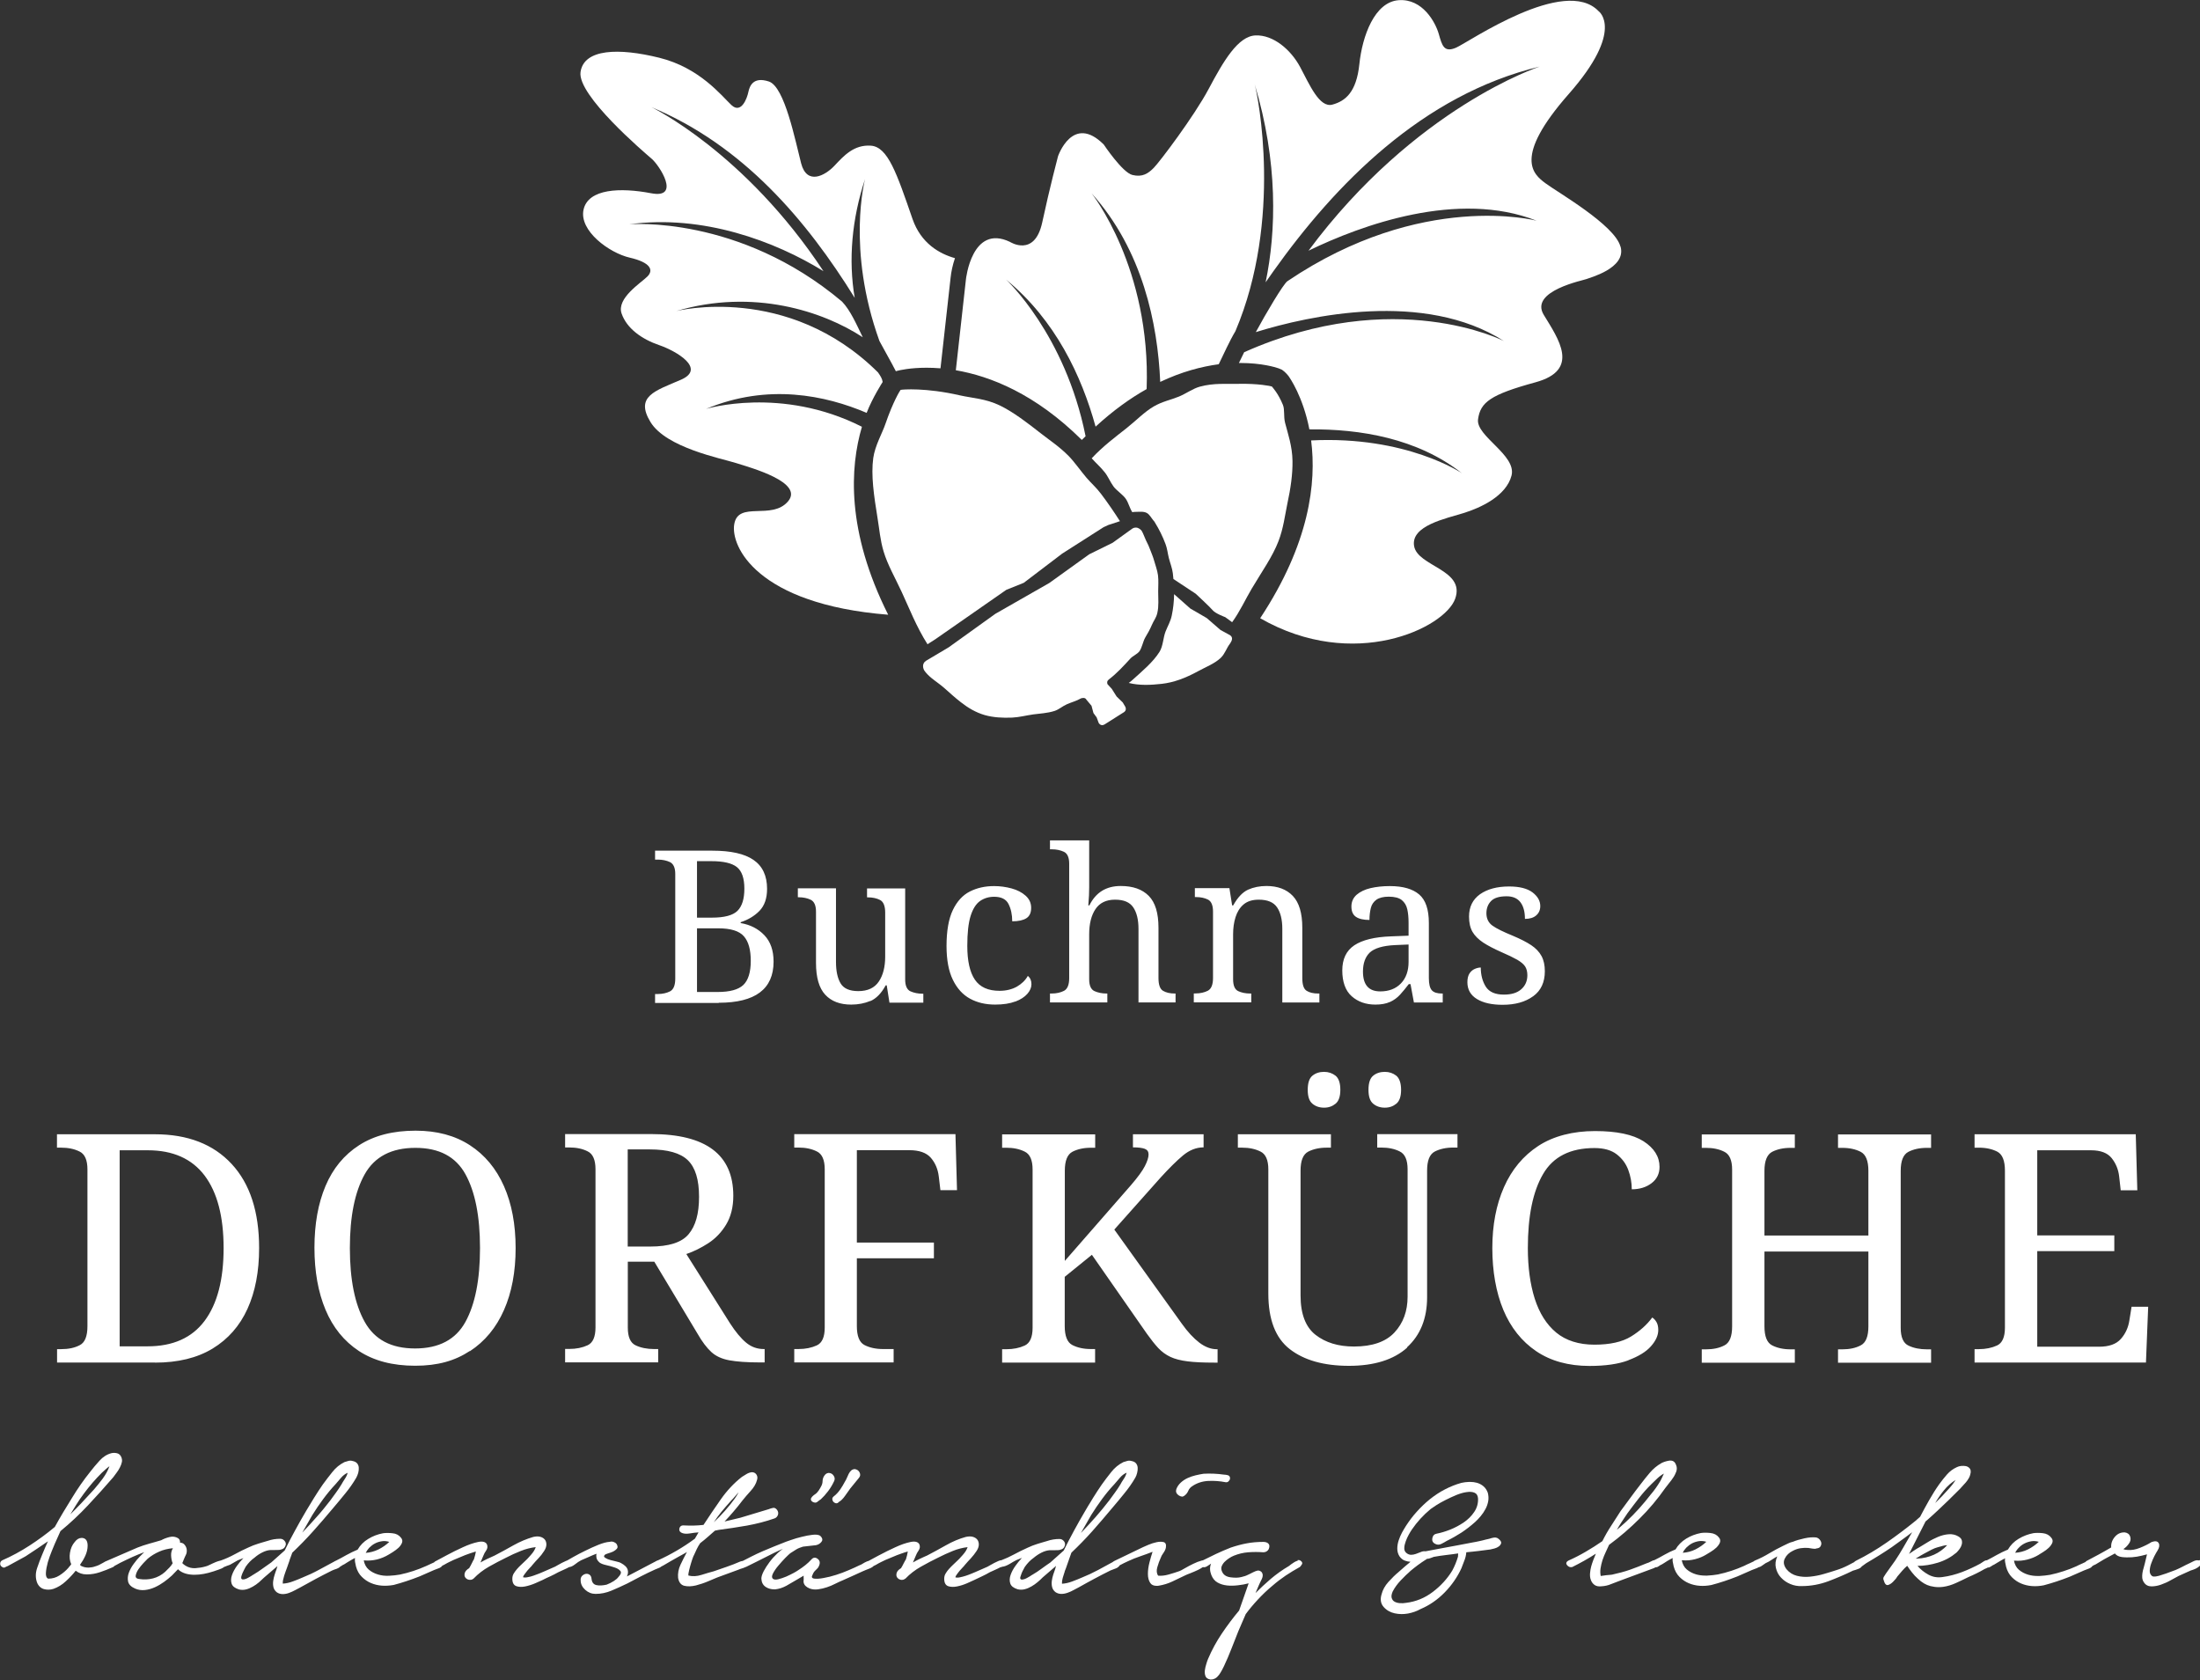 <?xml version="1.0" encoding="UTF-8"?><svg id="Ebene_1" xmlns="http://www.w3.org/2000/svg" viewBox="0 0 226.69 173.11"><rect x="0" y="0" width="226.69" height="173.11" fill="#333333" stroke="none"/><defs><style>.cls-1{fill:#fff;stroke-width:0px;}</style></defs><path class="cls-1" d="m83.97,154.83c.1,0,.19-.03.27-.1.12-.1.23-.18.33-.24.27-.25.53-.54.77-.86.24-.32.43-.64.59-.98.08-.15.1-.3.05-.44-.05-.14-.14-.26-.25-.34-.12-.08-.25-.11-.39-.1-.15.02-.28.11-.38.25-.12.16-.19.35-.2.56,0,.2-.05.38-.13.53-.08.15-.17.32-.28.48-.11.16-.23.29-.39.39-.07.04-.13.1-.19.15-.07.06-.13.13-.17.2-.05.08-.06.15-.03.23.02.08.09.15.23.22.06.02.12.04.18.04"/><path class="cls-1" d="m85.76,154.47c.01.11.05.2.11.27.06.07.15.12.26.15.02,0,.04,0,.06,0,.09,0,.17-.04.24-.13.22-.12.43-.33.64-.63.18-.26.36-.51.54-.76l.89-1.09c.15-.17.17-.35.08-.55-.09-.2-.26-.32-.49-.36-.15,0-.27.05-.38.14-.1.09-.19.21-.26.35-.07.14-.13.28-.19.42-.06.14-.12.26-.18.35-.16.3-.33.59-.51.85-.19.27-.41.51-.66.7-.11.09-.16.19-.15.3"/><path class="cls-1" d="m115.17,161.49s.02-.01.03-.02h0s.03-.02.04-.02c-.02.02-.05.03-.07.04m-69.81,0s.03-.02.04-.03c0,0,.01,0,.02,0-.02.01-.04.02-.06.03m-10.55.08s.02-.02.03-.02c0,0,0,0,.01,0-.01,0-.03.01-.04.02m-27.81-4.53c.42-.37.83-.76,1.23-1.15-.4.39-.8.77-1.23,1.15m10.82,2.48c-.13.21-.2.45-.19.73.01.29.06.57.16.82-.1.17-.21.32-.34.45-.14.14-.29.29-.44.44-.37.33-.78.55-1.24.67-.46.12-.94.14-1.45.06-.15-.02-.25-.07-.3-.14-.04-.05-.05-.11-.04-.19.03-.2.12-.42.27-.65.16-.23.34-.46.54-.67.19-.2.34-.35.43-.44.35-.29.75-.54,1.19-.73h0c.42-.19.89-.3,1.41-.35m13.31-1.58l1.05-1.83c.35-.57.73-1.12,1.12-1.65.39-.53.82-1.05,1.27-1.53.14-.16.32-.37.56-.65.21-.25.45-.43.69-.53-.04.19-.14.41-.29.63-.18.27-.28.45-.34.56-.18.3-.37.58-.56.84-.22.29-.41.56-.59.81-.47.61-.94,1.19-1.42,1.72-.5.57-1.01,1.12-1.49,1.62m6.56,2.06c.08-.17.2-.34.35-.51.18-.18.38-.34.6-.45.22-.12.46-.19.73-.23.24-.04.49-.01.74.07-.32.31-.7.57-1.12.78-.42.2-.86.32-1.3.35m35.86-3.15c.24-.37.5-.73.77-1.06.31-.37.64-.76,1.03-1.19.12-.11.26-.27.43-.47.1-.12.21-.25.33-.37-.04.07-.08.14-.12.21-.09.15-.18.3-.28.44-.63.87-1.36,1.69-2.16,2.44m37.84,1.08l1.05-1.83c.35-.56.73-1.12,1.12-1.65.38-.52.81-1.04,1.27-1.53.14-.16.33-.37.56-.65.21-.25.45-.43.7-.53-.05.19-.14.41-.29.63-.17.25-.28.44-.34.56-.18.3-.37.58-.56.84-.22.29-.41.56-.59.81-.45.59-.93,1.17-1.41,1.72-.52.59-1.01,1.12-1.49,1.62m-100.78-5.63c-.3.4-.61.79-.93,1.16-.44.47-.88.95-1.31,1.42-.38.4-.76.79-1.14,1.16l.04-.07c.19-.31.38-.61.56-.91.24-.39.51-.78.81-1.18.28-.38.58-.75.87-1.09.31-.36.63-.7.96-1.03.11-.1.25-.22.41-.37.13-.12.26-.22.38-.31-.15.43-.38.84-.65,1.21m123.11,8.52c-.12.03-.24.08-.36.15-.12.07-.23.15-.33.22-.1.08-.18.14-.23.18-.67.39-1.31.85-1.9,1.35-.54.46-1.06.95-1.55,1.44l.34-.8c.08-.19.19-.4.31-.65.13-.27.13-.51-.03-.72-.15-.13-.28-.17-.43-.14-.13.03-.28.09-.44.17-.11.06-.23.12-.36.18l-.17.08c-.19.1-.41.17-.67.23-.3.08-.68.09-1.12.03-.44-.06-.72-.24-.87-.57-.09-.19-.11-.37-.06-.53.06-.17.16-.33.3-.48.15-.15.31-.28.48-.39.17-.11.34-.2.49-.26.47-.19.96-.31,1.48-.35.52-.04,1.04-.04,1.55,0,.25,0,.44-.11.56-.32.11-.27.09-.46-.04-.58-.12-.12-.3-.17-.53-.17-.59,0-1.17.05-1.7.15-.54.1-1.09.25-1.65.44-.51.2-1.02.42-1.51.65-.44.21-.9.43-1.35.66-.05,0-.1.02-.15.03-.26.07-.55.18-.85.33-.3.14-.59.3-.87.46-.29.17-.46.26-.55.29-.32.11-.68.23-1.11.35-.39.11-.76.15-1.08.12-.16-.22-.19-.52-.09-.87.11-.37.22-.69.34-.94.06-.17.15-.35.28-.52.13-.18.22-.36.26-.54.06-.34-.02-.53-.23-.59-.2-.05-.45-.05-.72.01-.28.06-.57.15-.85.27-.28.12-.47.2-.55.24l-2.95,1.42c-.08.04-.13.08-.18.12-.48.26-.97.53-1.49.81-.56.3-1.12.56-1.67.78-.31.14-.65.27-1.02.41-.34.13-.69.21-1.04.23-.01-.09,0-.2.02-.34.03-.17.07-.33.12-.47.05-.15.09-.3.14-.44v-.03c.06-.13.1-.23.13-.33.1-.28.19-.54.28-.8l.09-.26c.06-.17.12-.35.19-.53.75-.71,1.47-1.45,2.14-2.2.69-.78,1.37-1.57,2.02-2.35.48-.56.9-1.07,1.28-1.54.42-.51.81-1.06,1.14-1.63.08-.14.15-.31.19-.49.05-.19.07-.37.06-.54-.01-.17-.07-.33-.17-.45-.1-.13-.27-.21-.49-.25-.14-.04-.29-.04-.42,0-.15.05-.27.08-.4.12-.48.24-.9.58-1.25,1.03-.35.44-.68.87-.97,1.28-.31.45-.61.91-.89,1.36l-.29.48c-.18.29-.36.58-.53.88-.42.71-.79,1.37-1.15,2.03-.38.7-.74,1.39-1.06,2.05l-1.38,1.23c-.3.2-.6.42-.92.65-.29.22-.6.42-.94.62-.05.02-.12.07-.22.14-.11.07-.23.14-.35.2-.13.07-.25.12-.38.14-.12.03-.2.01-.25-.03-.05-.05-.06-.13-.03-.23.03-.11.07-.23.13-.38.06-.14.12-.27.19-.39.07-.13.11-.21.13-.25.27-.39.58-.71.91-.94.26-.22.53-.4.81-.54.28-.14.56-.23.83-.25h.4c.17,0,.31,0,.45-.01.15,0,.29-.04.41-.09.13-.05.22-.14.28-.27.1-.19.09-.37-.03-.54-.13-.17-.29-.25-.47-.25-.45,0-.88.07-1.28.21-.22.06-.43.12-.65.19l-.36.11c-.33.1-.66.23-.98.38-.49.22-.98.46-1.44.71-.41.22-.84.42-1.29.59h-.01c-.08,0-.19.03-.32.09-.12.05-.24.11-.4.19-.14.07-.27.14-.4.22-.13.08-.23.14-.3.17l-1.21.53c-.1.04-.24.1-.43.18-.2.08-.4.16-.59.22-.19.06-.39.12-.61.16-.18.04-.34.04-.47,0,.02-.09.07-.19.15-.29.08-.12.18-.24.29-.38.12-.14.22-.25.31-.34.1-.1.17-.18.21-.24.23-.27.44-.5.64-.71.21-.23.41-.48.58-.74.16-.24.24-.47.24-.68s-.06-.39-.17-.52c-.11-.13-.27-.23-.48-.28-.2-.05-.43-.04-.7.02-.69.19-1.37.48-2.04.86-.71.4-1.35.75-1.95,1.06l-.32.14c-.15.07-.3.14-.45.21-.23.11-.45.23-.68.36l.31-.73c.06-.15.15-.33.28-.51.13-.2.16-.4.08-.61-.12-.27-.44-.36-.92-.26-.48.1-1,.28-1.56.54-.56.25-1.11.53-1.64.81l-.08.04c-.49.26-.84.45-1.04.56-.01,0-.02,0-.03.01-.04.01-.09.03-.13.04-.15.06-.29.14-.44.23-.13.09-.24.14-.32.16-.3.15-.67.32-1.12.51-.43.19-.87.35-1.31.49-.44.14-.87.25-1.28.32-.41.08-.75.1-1.02.06-.09-.02-.15-.06-.18-.12-.03-.06-.01-.15.06-.28.06-.16.13-.27.21-.36l.09-.09c.06-.06.12-.13.19-.19.1-.1.17-.23.21-.37.09-.27.02-.49-.2-.64-.22-.16-.44-.13-.62.08-.35.39-.81.76-1.38,1.12-.08.06-.23.15-.47.28-.23.12-.48.25-.76.37-.28.12-.54.2-.81.27-.26.06-.44.04-.55-.05-.12-.11-.12-.28,0-.53.13-.26.32-.54.56-.82.24-.29.48-.55.72-.8.25-.25.42-.41.51-.48.23-.15.45-.29.63-.4.18-.11.42-.2.68-.28l1.33-.15c.22-.04.42-.15.57-.34.11-.13.18-.35-.14-.64-.17-.1-.43-.13-.78-.09-.35.04-.72.11-1.11.21-.38.09-.76.2-1.12.33-.38.13-.61.21-.74.27-.3.12-.63.25-.96.38-.46.19-.84.35-1.2.5-.4.17-.79.36-1.17.55-.35.18-.65.33-.88.45-.11.02-.2.04-.28.07-.44.19-.89.37-1.36.53l-.26.09c-.37.13-.73.25-1.1.38-.37.1-.79.22-1.26.37-.47.15-.92.17-1.33.07h-.01s-.03-.06.01-.27c.04-.21.09-.43.16-.68.07-.24.14-.49.22-.72.1-.3.15-.4.18-.44.09-.21.19-.41.29-.63.1-.21.22-.41.35-.6.32-.25.57-.45.79-.65.26-.22.5-.43.73-.64l.4-.08c.94-.12,1.92-.27,2.9-.44.98-.18,1.93-.42,2.84-.74.17-.06.28-.18.35-.36.06-.18.03-.35-.09-.52-.13-.17-.28-.24-.43-.2-.16.03-.3.08-.43.13l-2.92.88-1.63.39c.33-.35.63-.68.91-1.01.33-.38.64-.77.93-1.15.23-.29.52-.63.85-.99.34-.37.56-.75.66-1.15.06-.19.04-.37-.06-.53-.11-.17-.27-.25-.48-.25-.18.02-.36.08-.53.18-.17.1-.33.2-.49.3-.81.63-1.54,1.41-2.18,2.32-.64.91-1.23,1.79-1.78,2.63-.34.04-.68.06-1.04.07-.35,0-.71,0-1.06-.02-.19,0-.32.1-.38.29-.05.19,0,.34.18.45.22.12.51.15.88.09.33-.06.63-.09.91-.11l-.38.65c-.61.45-1.23.86-1.87,1.23-.63.37-1.27.7-1.93,1-.05,0-.1.03-.15.06l-2.36,1.24-.69.36c.11-.23.14-.46.08-.68-.07-.26-.3-.49-.71-.71-.06-.04-.2-.09-.42-.14-.19-.04-.41-.1-.65-.16-.22-.06-.39-.13-.54-.23-.07-.05-.11-.09-.12-.14,0-.04.01-.08.05-.13.05-.07.17-.13.35-.18.19-.05.36-.12.53-.19.16-.08.29-.18.39-.29.11-.12.1-.29-.03-.5-.06-.08-.16-.15-.29-.2-.14-.05-.27-.06-.39-.02-.34.02-.74.13-1.19.31-.44.18-.89.38-1.35.61-.45.22-.86.43-1.21.63-.28.16-.5.29-.65.37-.04.01-.09.03-.15.06-.11.05-.24.11-.4.19-.14.07-.28.15-.4.22-.14.08-.23.14-.3.17l-1.21.53c-.1.04-.24.1-.43.18-.19.08-.39.15-.59.22-.19.07-.39.12-.61.16-.18.04-.34.04-.47,0,.02-.09.07-.19.15-.29.09-.13.19-.26.29-.38.12-.14.22-.25.31-.34.1-.09.17-.18.21-.24.23-.27.43-.5.63-.7.21-.22.41-.47.58-.74.16-.24.24-.47.24-.68s-.06-.39-.17-.52c-.11-.13-.27-.23-.48-.28-.2-.05-.43-.04-.7.02-.69.2-1.38.49-2.04.86-.71.4-1.35.75-1.95,1.06-.19.09-.39.18-.59.27l-.18.08c-.23.11-.45.23-.68.36l.31-.73c.06-.15.14-.32.28-.51.13-.19.16-.4.08-.61-.12-.27-.44-.36-.92-.26-.48.1-1,.28-1.56.54-.56.25-1.11.53-1.64.81-.53.29-.9.49-1.12.6-.1.04-.17.09-.21.15-.07.03-.14.07-.22.1-.2.09-.41.18-.61.28-.44.2-.89.37-1.32.51-.45.15-.91.27-1.38.37-.33.06-.7.1-1.1.12-.4.02-.79-.02-1.15-.13-.37-.11-.69-.28-.96-.51-.26-.22-.43-.54-.51-.94h.07c.44.04.87,0,1.3-.1.42-.11.82-.27,1.18-.49.03-.02.07-.04.12-.07.09-.06.2-.12.34-.21.2-.13.39-.27.57-.43.17-.16.29-.34.36-.51.07-.19.04-.37-.11-.54-.2-.26-.5-.42-.87-.45-.37-.04-.69-.04-.97,0-.54.1-1.05.29-1.52.58-.47.28-.84.66-1.1,1.11-.39.16-.78.35-1.16.56-.37.21-.74.41-1.1.59-.03,0-.05.02-.07.03-.02,0-.03.02-.05.03-.51.28-1.05.57-1.61.87-.55.3-1.11.56-1.66.78-.31.14-.66.28-1.02.41-.34.13-.69.21-1.04.23-.01-.09,0-.2.02-.34.03-.15.07-.31.12-.47.05-.16.1-.31.15-.44.06-.16.1-.27.13-.35.1-.28.19-.54.28-.8v-.03c.09-.24.18-.5.28-.76.74-.7,1.46-1.44,2.14-2.2.69-.77,1.37-1.56,2.03-2.35.5-.59.91-1.08,1.28-1.54.42-.51.81-1.06,1.14-1.63.08-.14.14-.3.2-.49.05-.19.07-.37.06-.54-.01-.18-.07-.33-.17-.45-.1-.12-.27-.21-.49-.25-.14-.04-.28-.04-.42,0-.13.04-.27.08-.4.12-.48.24-.9.58-1.25,1.03-.34.42-.66.84-.98,1.28-.3.43-.59.88-.89,1.36l-.25.41c-.19.32-.38.63-.57.94-.42.71-.79,1.37-1.15,2.03-.37.67-.73,1.36-1.06,2.05l-1.38,1.23c-.29.2-.59.42-.92.65-.28.21-.59.41-.94.62-.05.03-.13.07-.22.14-.11.07-.23.14-.35.2-.13.07-.25.12-.38.14-.12.02-.2.01-.25-.04-.05-.05-.06-.12-.04-.23.03-.11.07-.24.13-.38.05-.12.11-.24.19-.39l.06-.11c.04-.07.06-.12.07-.14.27-.39.58-.71.91-.94.25-.22.52-.4.8-.54.28-.14.56-.23.83-.25h.4c.17,0,.31,0,.44-.01.15,0,.29-.04.41-.09.12-.05.22-.14.28-.27.11-.19.1-.37-.03-.54-.13-.17-.28-.25-.47-.25-.45,0-.88.07-1.28.21-.22.06-.43.12-.65.19l-.36.11c-.33.1-.66.23-.98.38-.49.22-.97.45-1.43.71-.46.25-.95.47-1.46.65,0,0-.01,0-.02,0-.15.03-.31.09-.47.15-.22.09-.42.19-.61.28-.2.1-.34.15-.44.17-.33.1-.68.15-1.06.18-.36.02-.7-.07-1.01-.26-.14-.09-.25-.18-.33-.27.08-.12.1-.25.16-.37.04-.09.09-.19.12-.28.05-.12.13-.24.16-.37.08-.37-.01-.69-.28-.95-.12-.09-.25-.13-.37-.13,0,0-.01,0-.02,0,.02-.19-.04-.35-.2-.46-.26-.16-.56-.2-.88-.12-.32.08-.61.19-.86.33-.39.11-.8.24-1.22.35-.43.12-.85.26-1.23.41l-3.07,1.33h0s-.01,0-.02.01c-.14.05-.29.12-.44.22-.3.18-.57.31-.81.37-.21.08-.44.12-.68.13-.24,0-.46-.03-.68-.13-.06-.02-.1-.04-.13-.07-.03-.03-.07-.06-.09-.08.21-.29.4-.61.55-.94.16-.35.24-.7.24-1.04,0-.47-.17-.73-.49-.79-.04,0-.08-.01-.12-.01-.27,0-.51.14-.72.42-.26.3-.42.67-.49,1.11-.07.43-.03.83.13,1.18-.06.09-.11.16-.16.21-.06.06-.1.11-.12.15-.27.31-.59.58-.94.8-.34.22-.73.33-1.15.33-.18-.07-.26-.28-.24-.6.02-.33.09-.7.2-1.1.12-.39.25-.77.4-1.13.17-.41.26-.63.31-.75l.59-1.32c1-.82,1.95-1.71,2.82-2.64.88-.94,1.76-1.91,2.62-2.91.1-.14.21-.29.34-.46.13-.17.24-.34.34-.54.1-.19.17-.38.21-.57.04-.19,0-.39-.09-.57-.1-.19-.25-.3-.44-.34-.18-.04-.37-.04-.55,0-.46.12-.87.38-1.23.78-.37.41-.68.78-.94,1.12-.7.87-1.32,1.77-1.86,2.66-.32.51-.63,1.02-.93,1.52-.3.5-.59,1.01-.87,1.52-.82.69-1.7,1.33-2.59,1.91-.91.59-1.86,1.11-2.83,1.53-.13.07-.2.17-.21.32-.01.15.05.27.18.35.13.11.25.09.32.05.08-.05.17-.09.28-.13l1.83-1c.43-.28.82-.54,1.21-.8.41-.27.77-.52,1.1-.75-.1.22-.2.44-.29.65-.11.25-.21.5-.31.74-.17.41-.35.87-.52,1.38-.17.51-.17,1-.01,1.46.14.36.38.59.7.69.32.09.66.09,1-.02.45-.16.89-.42,1.28-.79.39-.36.73-.72,1.01-1.08.32.25.7.38,1.12.38h.05c.45,0,.89-.08,1.31-.22.43-.14.89-.32,1.36-.53.06-.03.11-.07.15-.12.11-.06.2-.11.3-.16.12-.07.23-.13.29-.16.45-.22.88-.43,1.3-.62.38-.17.78-.33,1.18-.48l-.45.45c-.2.2-.41.45-.62.74-.22.29-.39.6-.51.92-.12.32-.14.63-.08.92.07.3.31.54.72.72.32.14.66.19,1.02.15.36-.04.7-.14,1.03-.29.33-.15.65-.34.94-.55.29-.21.56-.43.8-.65l.63-.65c.21.21.47.35.76.44.3.09.61.13.93.13s.63-.03.96-.09c.32-.06.64-.14.94-.24.03,0,.07-.02.13-.04l.23-.08c.17-.05.34-.12.52-.19.11-.05.21-.1.29-.17.08-.01.19-.08.28-.11,0,0,.02,0,.03-.01.13-.05.25-.07.39-.16.29-.17.52-.3.7-.4l.58-.23c-.23.24-.45.5-.66.79-.24.33-.41.65-.52.97-.11.32-.12.62-.03.88.09.27.34.46.75.59.24.06.49.06.73,0,.24-.06.48-.16.7-.29.23-.13.44-.28.64-.45.19-.17.37-.33.53-.49l1.37-1.18s-.03.09-.04.12c-.02.07-.04.14-.06.22-.07.17-.13.37-.19.55-.07.21-.12.43-.15.65-.03.23-.02.45.03.65.05.2.17.38.35.52.18.12.38.18.6.18s.43-.04.65-.12c.21-.08.42-.17.62-.28.23-.12.39-.21.53-.28.47-.26.99-.54,1.62-.89.57-.3,1.12-.59,1.65-.85.13-.06.28-.12.5-.19.14-.05.26-.12.35-.22.01,0,.02-.02.04-.02.16-.11.28-.18.38-.22.11-.07.24-.15.38-.24l.17-.1c.18-.11.37-.22.56-.31-.02.12-.02.25,0,.39.03.14.06.3.1.48.12.44.32.8.6,1.07.28.28.59.49.94.64.35.15.73.24,1.13.27.4.03.81,0,1.21-.07.87-.23,1.78-.53,2.69-.89l1.48-.65c.14-.06.3-.12.47-.18.16-.05.28-.14.38-.27.1-.04.2-.1.29-.15.12-.07.26-.15.43-.23.28-.14.56-.27.82-.37.26-.1.54-.22.82-.34.12-.04.29-.1.5-.18.22-.08.41-.14.59-.19-.02.13-.04.26-.08.4-.04.14-.08.28-.12.42-.03.03-.08.11-.2.37-.11.22-.2.39-.29.53-.24.14-.39.31-.45.49-.04.17-.04.3.02.41.05.1.13.18.24.24.1.05.21.07.33.06.11,0,.22-.05.33-.14.45-.47.98-.88,1.58-1.22.6-.34,1.2-.65,1.77-.93.46-.24.96-.47,1.49-.68.52-.21,1.04-.34,1.55-.4-.08.26-.25.53-.51.82-.27.31-.47.52-.59.62-.12.12-.25.25-.4.38-.15.14-.29.28-.42.43-.13.15-.24.3-.34.46-.1.16-.15.34-.15.55,0,.41.14.66.41.76.26.09.57.1.92.03.34-.07.69-.18,1.04-.33.33-.14.59-.26.76-.34.27-.14.54-.27.8-.38.26-.12.53-.26.8-.41h0c.21-.1.42-.19.61-.28.19-.08.36-.17.51-.25.19-.02.38-.11.6-.28.24-.19.45-.33.63-.42.21-.09.48-.2.78-.34.26-.12.52-.23.81-.34-.03.14-.03.28,0,.42.03.17.14.33.32.49.13.1.35.19.66.26.32.07.62.15.9.25.28.09.48.22.59.37.11.14.04.35-.21.61-.09.13-.25.27-.48.42-.22.14-.47.27-.74.37-.41.09-.77.11-1.06.04-.29-.07-.45-.28-.49-.66-.02-.19-.09-.33-.21-.41-.12-.08-.25-.11-.4-.08-.15.03-.27.11-.38.22-.1.12-.15.27-.13.45,0,.36.16.69.47.97.31.28.67.42,1.07.42.55,0,1.09-.11,1.62-.33.52-.22,1.07-.46,1.64-.74.44-.24.9-.48,1.43-.75.46-.24.95-.47,1.43-.69.14-.06.29-.12.46-.19.07-.03.12-.06.17-.11.32-.15.61-.36.93-.53.28-.15.56-.31.83-.47.3-.18.62-.32.9-.51-.26.49-.48.92-.66,1.31-.21.44-.29.9-.25,1.36.08.46.3.74.66.82.35.08.74.06,1.17-.04.42-.11.85-.25,1.27-.43.3-.13.56-.23.76-.32l.22-.09,2.1-.77c.13-.06.31-.12.54-.19.07-.02.13-.05.19-.08.04-.01.09-.03.13-.05.33-.17.71-.36,1.17-.58.43-.21.83-.41,1.21-.61.35-.18.7-.35,1.03-.5.13-.06.24-.11.34-.15-.17.12-.35.27-.54.44-.3.28-.58.59-.82.91-.25.33-.45.65-.61.95-.16.31-.24.57-.24.77.02.39.17.67.46.86.25.16.54.24.86.24.03,0,.07,0,.11,0,.4-.04.78-.17,1.15-.37.37-.21.73-.42,1.05-.61l.73-.43c-.02.1,0,.19,0,.28,0,.04,0,.08,0,.12,0,.11-.03.22,0,.32.06.26.27.46.61.6.26.1.55.13.86.09.31-.04.61-.11.91-.21.28-.09.57-.21.86-.36.28-.14.54-.26.76-.35l1.03-.46c.34-.15.67-.3,1.01-.46.07-.03.18-.08.35-.15.16-.06.31-.12.48-.19.14-.07.26-.14.34-.23.12-.05.24-.11.35-.18.12-.07.26-.15.43-.23.29-.15.56-.27.82-.37.25-.1.52-.21.82-.34.11-.03.25-.09.5-.18.22-.08.41-.14.6-.19-.02.14-.05.28-.08.4-.03.12-.07.24-.1.36l-.02.06s-.11.16-.21.37c-.1.21-.2.39-.29.53-.24.14-.39.3-.45.49-.04.17-.04.3.02.41.05.1.13.18.24.24.1.05.22.08.33.06.11,0,.22-.06.33-.14.44-.46.98-.88,1.59-1.22.61-.34,1.2-.66,1.77-.93.46-.24.96-.46,1.49-.68.51-.21,1.04-.34,1.54-.4-.08.26-.25.53-.51.82-.27.31-.47.52-.59.62-.12.12-.25.25-.4.38-.15.14-.29.29-.42.43-.13.15-.25.3-.34.46-.1.16-.15.34-.15.55,0,.41.14.66.4.76.26.09.57.1.92.03.35-.07.7-.18,1.04-.33.33-.14.59-.26.75-.34.29-.14.55-.27.8-.38.28-.13.54-.27.8-.42.22-.1.42-.19.62-.28.17-.08.33-.15.47-.23.06,0,.11-.02.18-.05.22-.02.47-.12.75-.28.27-.17.51-.3.7-.4l.58-.23c-.23.24-.44.5-.65.79-.24.33-.41.65-.52.97-.11.32-.12.62-.03.88.09.27.34.46.75.59.24.06.49.06.73,0,.24-.06.48-.16.7-.29.23-.13.44-.28.64-.45.2-.17.38-.33.53-.49l1.37-1.18s-.03.08-.04.12c-.02.07-.04.14-.06.22-.07.2-.13.37-.19.55-.07.21-.12.43-.15.65-.03.23-.02.45.03.65.05.2.17.38.35.52.18.12.39.18.6.18s.43-.04.65-.12c.22-.08.43-.17.62-.28.23-.12.39-.21.53-.28.58-.33,1.17-.65,1.62-.89.54-.29,1.1-.58,1.65-.85.14-.06.3-.12.5-.19.2-.07.35-.18.45-.34.28-.15.56-.29.85-.42.4-.19.82-.36,1.27-.51.42-.14.85-.3,1.26-.46-.11.34-.22.7-.32,1.1-.11.42-.16.82-.16,1.19s.08.68.24.92c.13.2.35.3.66.3.07,0,.15,0,.24-.02.47-.08.94-.22,1.38-.43.48-.22.91-.43,1.32-.63.08-.04.25-.12.53-.22.28-.11.56-.23.81-.35.18-.09.34-.18.48-.28,0,0,.01,0,.02,0,.12.04.28,0,.45-.11.13-.08.26-.17.38-.25-.15.35-.14.74.02,1.16.14.36.36.63.65.79.28.16.61.26.97.3.35.04.73.03,1.15-.02.38-.04.74-.11,1.08-.2l-.98,2.8c-.62.74-1.22,1.54-1.78,2.37-.56.83-1.03,1.7-1.41,2.59-.06.14-.13.32-.19.54-.07.21-.12.43-.15.65-.03.22-.01.42.06.61.07.19.24.3.49.35.03,0,.07,0,.1,0,.15,0,.28-.04.41-.11.15-.09.28-.21.39-.36.11-.15.21-.31.3-.48.09-.17.16-.31.22-.43.28-.6.54-1.2.77-1.8.23-.59.47-1.2.71-1.8l.76-1.76c.4-.54.83-1.05,1.28-1.53.46-.49.95-.96,1.46-1.38.46-.4.92-.75,1.38-1.06.47-.31.96-.61,1.47-.89h0c.1-.11.17-.21.22-.31.03-.08.03-.2-.16-.33-.09-.07-.2-.08-.33-.05"/><path class="cls-1" d="m121.76,154.21c.11,0,.22-.04.32-.13.16-.12.28-.28.37-.49.08-.19.21-.34.4-.46.48-.33,1.04-.51,1.65-.54.62-.03,1.22.02,1.78.13.11.02.21,0,.3-.08.08-.07.14-.16.16-.27.03-.24-.1-.33-.22-.37-.15-.04-.28-.06-.4-.06h0c-.7-.1-1.41-.13-2.11-.09-.25.04-.52.09-.81.16-.29.07-.56.16-.82.28-.26.12-.49.27-.7.46-.21.19-.37.42-.47.68-.08.25-.01.46.22.63.12.08.23.13.34.13"/><path class="cls-1" d="m166.61,157.61c.15-.26.3-.51.47-.77.22-.34.42-.64.62-.93.42-.56.8-1.07,1.18-1.55.39-.5.81-.98,1.27-1.43.16-.15.36-.35.61-.59.22-.21.45-.38.69-.51-.05.12-.11.24-.17.37-.08.15-.14.27-.18.37-.31.52-.64,1-1,1.41-.76.99-1.61,1.94-2.53,2.8-.15.13-.3.27-.46.41l-.09.08c-.14.12-.27.24-.4.34m6.78,2.37c.08-.18.2-.35.35-.51.18-.18.38-.33.6-.45.22-.11.46-.19.73-.23.24-.03.49-.01.74.07-.32.31-.7.57-1.11.78-.42.21-.86.32-1.3.35m25.99-5.12c.27-.46.57-.91.91-1.32.35-.44.76-.79,1.2-1.06-.18.29-.39.57-.63.83-.24.26-.48.53-.77.84l-.71.71Zm1.24,4.34c-.39.42-.85.75-1.36.98-.54.24-1.12.38-1.74.4h-.14c.06-.03.13-.08.23-.14.17-.11.39-.24.65-.38.24-.13.48-.26.75-.4.25-.12.46-.21.64-.25.1-.03.2-.05.3-.08l.21-.06c.15-.04.31-.07.45-.07m7.02.78c.08-.18.2-.35.36-.51.18-.19.38-.34.6-.45.22-.11.46-.19.73-.23.07-.01.14-.02.22-.02.17,0,.34.03.52.08-.32.31-.7.57-1.11.78-.43.21-.86.32-1.31.35m18.9.79c-.1-.03-.2-.03-.32,0-.11.03-.22.08-.35.15-.12.07-.2.11-.26.13-.26.12-.51.24-.75.37-.23.12-.46.23-.72.34-.72.28-1.28.47-1.69.59-.5.14-.69.08-.75,0-.15-.13-.22-.31-.21-.53.01-.24.06-.48.15-.73.09-.25.2-.51.32-.75.14-.27.25-.46.34-.6.18-.29.22-.54.12-.74-.11-.22-.35-.26-.73-.13-.35.22-.75.42-1.2.6-.45.18-.88.26-1.29.22-.17,0-.31-.03-.43-.09.24-.15.43-.35.58-.57.16-.22.21-.46.13-.71-.08-.25-.27-.4-.56-.44-.02,0-.05,0-.07,0-.39,0-.72.17-.98.49-.27.33-.38.69-.35,1.06-.49.29-.91.52-1.29.73-.49.26-.87.46-1.22.65-.06.03-.11.07-.14.12-.11.05-.23.11-.34.16-.2.08-.4.18-.6.28-.44.2-.89.37-1.33.51-.45.15-.91.27-1.38.37-.33.06-.71.1-1.1.12-.06,0-.12,0-.18,0-.34,0-.66-.04-.97-.13-.37-.11-.69-.28-.96-.51-.26-.22-.43-.54-.51-.94h.07c.44.04.87,0,1.3-.11.43-.11.82-.27,1.18-.49l.09-.06c.09-.06.22-.13.37-.23.21-.13.4-.27.57-.43.17-.16.29-.33.37-.51.07-.19.04-.37-.11-.54-.2-.26-.49-.42-.87-.46-.37-.04-.69-.04-.97,0-.53.1-1.04.29-1.52.58-.47.28-.84.66-1.1,1.11-.4.17-.79.35-1.16.56-.35.2-.68.38-1,.54-.11,0-.21.03-.31.1-.14.1-.27.18-.38.25-.59.32-1.23.62-1.89.87-.64.24-1.31.42-2,.51-.52.08-1.01,0-1.46-.25-.42-.23-.8-.53-1.12-.9.7,0,1.41-.12,2.1-.33.72-.22,1.36-.57,1.92-1.04.12-.12.22-.24.33-.39.1-.14.17-.29.21-.44.04-.15.04-.3,0-.45-.04-.15-.16-.27-.34-.38-.3-.18-.64-.26-1.01-.23-.37.03-.73.12-1.09.27-.35.15-.7.32-1.02.52-.29.18-.6.36-.87.53-.21.11-.41.24-.62.38-.16.11-.32.22-.48.33l1.7-3.35c.22-.18.44-.38.65-.57.25-.24.46-.43.65-.6.35-.34.7-.67,1.05-1,.39-.38.71-.7,1.02-1.01.13-.12.27-.27.38-.4.16-.17.29-.31.4-.44.13-.15.24-.31.33-.48.09-.17.14-.35.17-.53.02-.21-.02-.36-.13-.47-.1-.1-.22-.17-.37-.2-.14-.03-.29-.03-.47-.02-.17.02-.32.06-.44.12-.4.18-.74.43-1.03.76-.29.33-.55.66-.79.99-.37.52-.72,1.08-1.05,1.66-.31.54-.62,1.12-.93,1.71l-.5.44c-.94.76-1.93,1.51-2.94,2.21-1.02.71-2.08,1.34-3.17,1.88-.08.04-.14.08-.18.14-.2.1-.41.21-.65.34-.37.19-.77.36-1.23.5-.37.12-.78.25-1.24.38-.47.14-.95.23-1.43.28-.47.05-.93.02-1.36-.09-.42-.11-.78-.33-1.07-.68-.29-.39-.35-.75-.17-1.1.17-.35.46-.62.84-.8.25-.13.51-.22.77-.26.27-.04.54-.05.8-.03.14.02.3.04.45.07.16.03.29.03.41-.02.19-.02.32-.08.39-.19.07-.11.11-.22.1-.35-.01-.12-.06-.24-.16-.36-.09-.11-.21-.19-.36-.23-.36-.04-.77-.01-1.22.09-.46.1-.86.22-1.18.35-.18.04-.35.1-.51.18-.16.08-.33.16-.5.24-.48.23-.96.49-1.43.77-.46.28-.95.53-1.46.74-.06.02-.11.05-.14.09-.13.07-.26.13-.4.19-.21.09-.41.18-.6.28-.44.2-.89.37-1.32.51-.45.15-.91.27-1.38.37-.33.06-.71.1-1.1.12-.06,0-.12,0-.18,0-.34,0-.66-.04-.97-.13-.37-.11-.69-.28-.96-.51-.26-.22-.43-.54-.51-.94h.07c.44.04.87,0,1.3-.11.43-.11.82-.27,1.17-.49.1-.06.25-.15.46-.28.21-.13.4-.27.57-.43.17-.17.29-.34.36-.51.07-.19.04-.37-.11-.54-.2-.26-.49-.41-.87-.45-.37-.04-.69-.04-.97,0-.53.1-1.05.29-1.52.58-.47.29-.84.66-1.1,1.11-.4.16-.79.35-1.16.56-.35.2-.7.39-1.03.55-.09.01-.18.04-.28.1-.21.12-.39.19-.56.24-.55.23-1.11.45-1.68.65-.57.2-1.16.35-1.75.48-.02.01-.08.03-.25.04-.14.01-.29.03-.44.04-.18.02-.37.05-.56.08-.05-.24-.06-.5-.02-.77.04-.28.11-.57.2-.86.1-.3.22-.59.34-.84.13-.27.24-.52.34-.74,1.12-.82,2.17-1.73,3.14-2.7.97-.96,1.86-2.02,2.65-3.15.1-.14.22-.29.38-.49.16-.19.31-.39.44-.59.14-.2.24-.42.32-.63.07-.22.07-.44-.02-.66-.11-.31-.3-.46-.57-.46-.04,0-.08,0-.12,0-.32.05-.59.14-.81.25-.46.26-.86.59-1.21,1-.34.4-.66.8-.96,1.2-.35.45-.7.91-1.04,1.38-.34.46-.67.92-1.01,1.37-.32.5-.65,1-.97,1.51-.33.5-.64,1.04-.91,1.59-.58.4-1.15.76-1.7,1.08-.56.33-1.16.64-1.77.91-.14.07-.22.15-.24.24-.02.07,0,.15.07.24h0c.14.18.31.24.53.2.85-.42,1.67-.88,2.44-1.38-.19.44-.36.88-.48,1.31-.06.22-.1.45-.12.7-.02.25,0,.48.08.69.07.21.2.39.38.52.18.13.43.18.73.14.34-.02.67-.09.99-.23.32-.13.65-.25.97-.37l3.43-1.27s.1-.05.15-.08c.1,0,.2-.02.3-.09.16-.11.28-.18.38-.22.08-.05.17-.11.26-.16.09-.06.18-.12.28-.18.19-.12.38-.22.57-.31-.03.12-.02.25,0,.39.03.17.07.32.1.48.12.44.32.8.6,1.08.28.28.59.49.94.64.35.15.73.24,1.13.27.4.03.8,0,1.21-.08.88-.23,1.78-.53,2.69-.89l1.48-.65c.14-.06.3-.12.47-.18.08-.03.15-.06.22-.11.1-.01.21-.06.31-.13.17-.12.31-.22.42-.29.21-.09.43-.21.64-.36.18-.12.37-.23.56-.34-.18.42-.23.82-.14,1.19.09.39.27.73.53,1,.26.28.58.5.96.66.38.16.77.23,1.19.21.92,0,1.84-.17,2.73-.5.87-.33,1.72-.69,2.53-1.09.16-.04.34-.1.55-.18.17-.06.29-.15.36-.26.02-.01.04-.02.06-.04.17-.12.3-.22.4-.29.47-.28.93-.55,1.34-.81.42-.26.85-.54,1.29-.84.4-.29.76-.56,1.12-.81.33-.23.65-.48.98-.73l-.2.34c-.24.4-.48.82-.75,1.3-.24.42-.51.85-.81,1.3l-.95,1.33c-.09.13-.15.24-.21.33-.07.11-.07.24,0,.38.07.24.15.38.26.44.06.03.12.04.18.02.17-.05.34-.16.5-.32.09-.09.17-.18.25-.27.07-.08.14-.17.19-.27.15-.19.32-.39.5-.59.17-.19.34-.37.53-.53.15.23.32.46.49.68.19.24.39.46.61.65.42.4.85.65,1.29.76.28.07.56.11.85.11.15,0,.31-.01.46-.03.43-.06.87-.19,1.31-.39.46-.21.89-.41,1.3-.62.26-.11.53-.23.83-.38.27-.13.54-.28.82-.44.08-.04.15-.07.22-.1.03-.02.07-.04.12-.06h.02c.09,0,.18-.03.27-.09.16-.11.28-.18.38-.22.1-.06.21-.13.33-.2l.22-.13c.18-.11.37-.22.57-.31-.03.12-.03.25,0,.39.03.16.07.32.1.48.12.44.32.8.6,1.08.28.28.59.49.94.64.35.15.73.24,1.13.27.4.03.81,0,1.21-.08.87-.23,1.78-.53,2.69-.89l1.48-.65c.14-.06.3-.12.47-.18.15-.05.28-.14.38-.27.11-.07.21-.12.3-.15.14-.08.32-.19.55-.33.23-.14.45-.27.66-.38.19-.11.45-.24.8-.43.16.21.41.33.73.37.33.04.67.04,1.03.02.35-.03.69-.08,1-.16.25-.07.43-.11.55-.14l-.22.92c-.04.18-.09.34-.13.49-.05.15-.09.32-.12.51-.03.17-.03.34-.02.51.02.17.08.33.18.47.18.27.44.4.77.4s.65-.06.99-.18c.34-.12.68-.27.99-.45.32-.18.6-.33.81-.44l1.24-.56.09-.03s.11-.03.18-.06c.12-.04.24-.09.34-.15.11-.06.21-.13.3-.21.1-.09.15-.18.15-.29,0-.19-.05-.31-.16-.34"/><path class="cls-1" d="m150.25,160.06c0,.07,0,.12-.01.18,0,.07-.01.12-.01.16-.15.5-.35.99-.59,1.43-.51.84-1.19,1.58-2.01,2.2-.83.63-1.75,1-2.74,1.12-.22.04-.44.05-.66.03-.22-.02-.4-.07-.55-.16-.14-.08-.23-.21-.28-.38-.05-.17-.01-.39.1-.65.21-.41.49-.79.82-1.14.33-.35.68-.69,1.03-1,.24-.2.49-.4.76-.6.26-.19.52-.37.79-.54.02,0,.06-.02.12-.09.12,0,.25-.03.38-.08.15-.05.26-.1.35-.13.41-.07.83-.14,1.28-.19.42-.05.83-.1,1.21-.16m3.55-1.61c-.24.08-.47.14-.69.18-.22.06-.45.12-.66.16-.23.05-.45.1-.66.13l-1.68.32c-.35.06-.69.13-1.03.19l-.59.11c-.28.05-.56.11-.85.16-.25.04-.49.09-.74.14-.17-.02-.33,0-.5.08-.17.07-.33.13-.5.19-.16.06-.33.09-.49.09s-.32-.06-.46-.17c-.17-.13-.25-.3-.24-.52,0-.22.06-.45.15-.7.09-.24.19-.48.32-.7.13-.23.23-.4.31-.51.53-.78,1.18-1.49,1.94-2.12.11-.08.31-.22.56-.38.28-.18.6-.36.96-.54.35-.18.72-.35,1.12-.52.38-.15.74-.26,1.07-.3.33-.05.6-.03.82.07.21.09.33.29.35.59.02.5-.11.97-.39,1.38-.28.42-.64.78-1.08,1.08-.44.3-.91.55-1.41.75-.49.19-.95.33-1.37.41-.25.04-.4.19-.46.46-.05.26.04.46.27.58.21.12.43.13.65.02.2-.1.39-.2.56-.31.52-.25,1.04-.55,1.54-.87.49-.33.96-.69,1.39-1.08.19-.17.39-.38.58-.61.19-.23.35-.47.49-.73.14-.26.23-.53.28-.81.05-.28.03-.56-.04-.85-.1-.28-.25-.51-.45-.68-.2-.17-.43-.29-.68-.36-.22-.06-.45-.09-.69-.09-.03,0-.07,0-.1,0-.29.01-.55.04-.81.1-.58.16-1.15.39-1.69.67-.55.28-1.07.63-1.56,1.02-.48.39-.94.83-1.35,1.29-.42.46-.78.95-1.1,1.44-.16.25-.29.48-.42.71-.14.26-.25.53-.34.8-.09.28-.14.56-.14.84s.07.55.22.79c.16.22.35.38.56.45.18.07.38.11.58.12-.19.16-.38.31-.56.47-.18.16-.38.33-.64.56-.36.3-.72.65-1.07,1.04-.36.4-.6.83-.71,1.28-.16.52-.09.96.21,1.3.3.34.68.56,1.14.66.24.05.48.08.72.08.22,0,.44-.02.66-.06.47-.09.9-.24,1.29-.46.92-.39,1.76-.97,2.49-1.72.73-.75,1.31-1.59,1.72-2.49.04-.12.13-.34.26-.68.14-.33.22-.65.24-.96.48-.04.87-.09,1.24-.13.42-.05.84-.1,1.24-.16.1-.02.24-.05.42-.1.18-.05.33-.12.45-.21.12-.09.2-.2.24-.33.03-.13-.05-.28-.26-.45-.17-.15-.39-.18-.64-.1"/><path class="cls-1" d="m15.96,140.4c2.37,0,4.35-.48,5.95-1.45,1.59-.97,2.79-2.33,3.59-4.09.8-1.76,1.2-3.84,1.2-6.26,0-3.74-.94-6.63-2.83-8.67-1.89-2.04-4.53-3.06-7.91-3.06H5.87v1.38h.43c.73,0,1.36.13,1.9.4.54.26.81.88.81,1.84v16.15c0,1.04-.26,1.69-.79,1.96-.53.28-1.17.41-1.91.41h-.43v1.38h10.08Zm-3.63-21.88h2.9c2.59,0,4.54.87,5.85,2.6,1.31,1.74,1.96,4.23,1.96,7.48s-.65,5.75-1.96,7.5c-1.31,1.75-3.27,2.62-5.88,2.62h-2.87v-20.2Zm36.09,20.7c1.54-1.01,2.71-2.42,3.51-4.24.8-1.81,1.2-3.94,1.2-6.38s-.4-4.57-1.2-6.38c-.8-1.81-1.97-3.22-3.51-4.22-1.54-1-3.4-1.5-5.6-1.5-2.33,0-4.27.5-5.82,1.5-1.55,1-2.7,2.4-3.46,4.2-.76,1.8-1.14,3.92-1.14,6.36s.38,4.57,1.14,6.39c.76,1.82,1.91,3.24,3.44,4.25,1.54,1.01,3.47,1.52,5.8,1.52s4.1-.51,5.63-1.52m-10.83-3c-1.02-1.82-1.53-4.36-1.53-7.61s.51-5.78,1.53-7.6c1.02-1.81,2.76-2.72,5.22-2.72s4.16.91,5.16,2.72c1,1.81,1.5,4.35,1.5,7.6s-.5,5.79-1.5,7.61c-1,1.82-2.73,2.74-5.19,2.74s-4.17-.91-5.19-2.74m30.24,4.18v-1.38h-.43c-.72,0-1.36-.13-1.89-.38-.54-.25-.81-.86-.81-1.83v-6.79h2.73l4.45,7.41c.48.84.96,1.47,1.43,1.9.47.43,1.09.71,1.85.85.76.14,1.82.22,3.18.22h.46v-1.38h-.1c-.68,0-1.28-.22-1.81-.66-.53-.44-1.08-1.1-1.65-1.98l-4.51-7.15c.77-.26,1.53-.64,2.27-1.12.74-.48,1.36-1.13,1.84-1.93.48-.8.73-1.79.73-2.95,0-4.24-2.82-6.36-8.47-6.36h-8.86v1.38h.43c.73,0,1.36.13,1.89.4.54.26.81.88.81,1.84v16.31c0,.96-.27,1.58-.81,1.83-.54.25-1.17.38-1.89.38h-.43v1.38h9.59Zm-3.13-21.95h2.24c1.87,0,3.18.37,3.95,1.12.77.75,1.15,2,1.15,3.76s-.36,3-1.07,3.85c-.71.86-2.04,1.28-3.97,1.28h-2.31v-10.02Zm27.39,21.95v-1.38h-1.09c-.75,0-1.38-.14-1.91-.41-.53-.27-.79-.93-.79-1.96v-6.98h7.94v-1.62h-7.94v-9.52h5.4c1.03,0,1.77.26,2.23.79.45.53.72,1.16.81,1.91l.17,1.42h1.71l-.16-5.77h-16.61v1.38h.43c.73,0,1.36.13,1.9.4.54.26.81.88.81,1.84v16.31c0,.96-.27,1.58-.81,1.83-.54.25-1.17.38-1.9.38h-.43v1.38h10.25Zm20.76,0v-1.38h-.43c-.75,0-1.38-.14-1.91-.41-.53-.27-.79-.93-.79-1.96v-5.07l2.8-2.27,5.67,8.14c.42.59.81,1.08,1.17,1.47.36.38.78.69,1.25.91.47.22,1.06.37,1.78.46.71.09,1.62.13,2.72.13h.36v-1.38h-.07c-.61,0-1.22-.23-1.81-.68-.59-.45-1.2-1.1-1.81-1.96l-6.95-9.69,4.78-5.37c.86-.94,1.62-1.7,2.29-2.26.67-.56,1.38-.84,2.13-.84v-1.35h-7.28v1.35c.55,0,.95.05,1.22.15.26.1.39.29.39.58,0,.31-.13.71-.38,1.2-.25.49-.73,1.15-1.43,1.96l-6.82,7.81v-9.29c0-1.03.26-1.68.79-1.96.53-.27,1.16-.41,1.91-.41h.43v-1.38h-9.59v1.38h.43c.73,0,1.36.13,1.9.4.54.26.81.88.81,1.84v16.31c0,.96-.27,1.58-.81,1.83-.54.25-1.17.38-1.9.38h-.43v1.38h9.59Zm32.13-1.55c1.38-1.25,2.08-2.98,2.08-5.17v-13.05c0-1.03.26-1.68.79-1.96.53-.27,1.16-.41,1.91-.41h.43v-1.38h-8.27v1.38h.43c.72,0,1.36.13,1.89.4.54.26.81.88.81,1.84v13.12c0,1.49-.45,2.72-1.35,3.69-.9.97-2.3,1.45-4.18,1.45-1.61,0-2.92-.4-3.95-1.2-1.03-.8-1.55-2.16-1.55-4.07v-12.85c0-1.03.26-1.68.79-1.96.53-.27,1.16-.41,1.91-.41h.43v-1.38h-9.59v1.38h.43c.73,0,1.36.13,1.9.4.54.26.81.88.81,1.84v12.79c0,2.68.74,4.59,2.21,5.73,1.47,1.14,3.5,1.72,6.1,1.72s4.61-.63,6-1.88m-1.12-25.13c.33-.27.49-.75.49-1.43s-.17-1.18-.49-1.45c-.33-.26-.73-.4-1.19-.4s-.88.13-1.2.4c-.32.26-.48.75-.48,1.45s.16,1.16.48,1.43c.32.27.72.41,1.2.41s.86-.14,1.19-.41m-6.26,0c.33-.27.49-.75.49-1.43s-.16-1.18-.49-1.45c-.33-.26-.73-.4-1.19-.4s-.88.13-1.2.4c-.32.26-.48.75-.48,1.45s.16,1.16.48,1.43c.32.27.72.41,1.2.41s.86-.14,1.19-.41m30.17,26.43c1.04-.39,1.82-.86,2.32-1.43.51-.57.76-1.13.76-1.68,0-.33-.06-.6-.18-.81-.12-.21-.27-.37-.44-.48-.55.75-1.28,1.4-2.19,1.96-.91.56-2.17.84-3.77.84s-2.94-.42-3.94-1.25c-1-.83-1.73-2-2.21-3.49-.47-1.49-.71-3.23-.71-5.21,0-3.3.52-5.84,1.57-7.63,1.04-1.79,2.81-2.68,5.29-2.68.97,0,1.73.21,2.29.64.56.43.96.97,1.2,1.62s.36,1.31.36,1.99c.81,0,1.49-.21,2.04-.63.55-.42.82-.98.82-1.68,0-1.05-.55-1.93-1.65-2.64-1.1-.7-2.77-1.05-5.01-1.05s-4.27.51-5.83,1.53c-1.56,1.02-2.74,2.44-3.54,4.25-.8,1.81-1.2,3.91-1.2,6.28s.38,4.56,1.14,6.38c.76,1.81,1.89,3.23,3.38,4.24,1.49,1.01,3.33,1.52,5.5,1.52,1.62,0,2.96-.19,4-.58m17.15.25v-1.38h-.43c-.75,0-1.38-.14-1.91-.41-.53-.27-.79-.93-.79-1.96v-7.71h10.71v7.71c0,1.04-.26,1.69-.79,1.96-.53.28-1.16.41-1.91.41h-.43v1.38h9.59v-1.38h-.43c-.73,0-1.36-.13-1.89-.38-.54-.25-.81-.86-.81-1.83v-16.18c0-1.03.26-1.68.79-1.96.53-.27,1.16-.41,1.91-.41h.43v-1.38h-9.59v1.38h.43c.75,0,1.38.14,1.91.41.53.28.79.93.79,1.96v6.66h-10.71v-6.66c0-1.03.27-1.68.79-1.96.53-.27,1.16-.41,1.91-.41h.43v-1.38h-9.59v1.38h.43c.72,0,1.36.13,1.89.4.54.26.81.88.81,1.84v16.15c0,1.04-.26,1.69-.79,1.96-.53.28-1.17.41-1.91.41h-.43v1.38h9.59Zm36.18,0l.23-5.77h-1.71l-.23,1.42c-.11.72-.4,1.36-.87,1.89-.47.54-1.22.81-2.26.81h-6.36v-9.85h7.94v-1.62h-7.94v-8.77h5.54c.99,0,1.7.27,2.13.81.43.54.69,1.17.77,1.89l.16,1.42h1.71l-.16-5.77h-16.61v1.38h.43c.75,0,1.38.14,1.91.41.53.28.79.93.79,1.96v16.18c0,.96-.27,1.58-.81,1.83-.54.25-1.17.38-1.89.38h-.43v1.38h17.66Z"/><path class="cls-1" d="m74.06,103.32c3.76,0,5.65-1.41,5.65-4.24,0-1.16-.32-2.06-.95-2.72-.63-.66-1.44-1.08-2.44-1.25v-.09c.77-.25,1.42-.64,1.94-1.17.52-.54.78-1.29.78-2.27,0-1.35-.47-2.34-1.4-2.98-.93-.64-2.35-.95-4.25-.95h-5.89v.92h.28c.48,0,.9.09,1.26.26.36.18.54.59.54,1.23v10.77c0,.69-.18,1.12-.53,1.31-.35.18-.78.28-1.27.28h-.28v.92h6.55Zm-2.24-14.59h1.47c1.25,0,2.12.2,2.64.61.51.41.77,1.15.77,2.22s-.24,1.82-.71,2.29c-.48.47-1.36.7-2.65.7h-1.52v-5.82Zm0,6.92h2.18c1.29,0,2.17.27,2.65.82.48.55.71,1.39.71,2.54s-.26,2-.77,2.48c-.51.48-1.39.72-2.64.72h-2.13v-6.57Zm17.86,7.5c.6-.26,1.13-.79,1.58-1.62h.11l.28,1.78h3.49v-.92h-.07c-.48,0-.9-.09-1.26-.25-.36-.17-.54-.58-.54-1.22v-9.38h-3.93v.92h.07c.5,0,.92.09,1.27.27.35.18.53.62.53,1.31v4.52c0,1.07-.22,1.93-.66,2.58-.44.65-1.14.98-2.11.98-.89,0-1.5-.26-1.82-.79-.32-.53-.48-1.27-.48-2.22v-7.58h-3.93v.92h.07c.48,0,.91.09,1.26.26.36.18.54.59.54,1.23v5.27c0,1.51.32,2.6.95,3.28.63.68,1.52,1.02,2.68,1.02.72,0,1.38-.13,1.98-.38m14.93.07c.55-.21.96-.48,1.24-.8.28-.32.42-.65.42-.99,0-.37-.12-.65-.37-.86-.25.45-.63.82-1.13,1.11-.5.28-1.1.43-1.79.43-1.17,0-2.02-.38-2.54-1.15-.52-.77-.78-1.93-.78-3.48,0-1.32.11-2.34.34-3.08.23-.73.55-1.24.97-1.54.42-.29.9-.44,1.46-.44.73,0,1.23.25,1.48.75.25.5.38,1.09.38,1.78.64,0,1.13-.11,1.46-.32.33-.21.49-.57.49-1.07s-.19-.91-.57-1.25c-.38-.34-.86-.59-1.45-.75-.59-.16-1.19-.24-1.8-.24-.94,0-1.77.19-2.5.56-.73.37-1.32,1.01-1.75,1.91-.43.9-.65,2.14-.65,3.7,0,1.43.22,2.6.65,3.48.43.89,1.02,1.54,1.77,1.95.75.41,1.61.61,2.59.61.84,0,1.53-.11,2.08-.32m9.48.1v-.92h-.07c-.48,0-.9-.09-1.26-.25-.36-.17-.54-.58-.54-1.22v-4.64c0-1.08.22-1.95.65-2.59.43-.64,1.1-.97,2.01-.97s1.52.26,1.88.79c.36.53.54,1.27.54,2.22v7.58h3.82v-.92h-.07c-.5,0-.9-.09-1.22-.28-.31-.18-.47-.62-.47-1.31v-5.19c0-1.51-.33-2.6-1-3.28-.67-.68-1.63-1.02-2.89-1.02-1.49,0-2.57.66-3.23,2h-.11c.03-.4.05-.74.07-1.03.01-.29.02-.57.02-.84v-4.83h-4.04v.92h.18c.48,0,.9.09,1.26.26.36.17.54.59.54,1.23v11.78c0,.69-.18,1.12-.53,1.31-.35.18-.78.28-1.27.28h-.18v.92h5.91Zm14.83,0v-.92h-.11c-.48,0-.9-.09-1.24-.25-.35-.17-.52-.58-.52-1.22v-4.64c0-.63.08-1.22.25-1.76.17-.54.44-.98.83-1.31.39-.33.91-.49,1.57-.49.89,0,1.52.26,1.88.79.36.53.54,1.27.54,2.22v7.58h3.82v-.92h-.11c-.5,0-.9-.09-1.2-.28-.3-.18-.45-.62-.45-1.31v-5.19c0-1.51-.33-2.6-.98-3.28-.65-.68-1.56-1.02-2.71-1.02-.7,0-1.34.13-1.9.38-.56.26-1.07.79-1.53,1.62h-.11l-.28-1.78h-3.56v.92h.11c.48,0,.9.09,1.24.26s.52.59.52,1.23v6.85c0,.69-.18,1.12-.53,1.31-.35.18-.78.28-1.27.28h-.18v.92h5.91Zm14.3-.05c.39-.18.74-.43,1.03-.75.29-.32.59-.68.9-1.09h.18l.35,1.89h2.97v-.92h-.07c-.5,0-.85-.11-1.05-.33-.2-.22-.31-.64-.31-1.25v-5.69c0-1.39-.33-2.37-1-2.94-.67-.57-1.67-.86-3.02-.86-.73,0-1.39.07-1.99.21-.59.14-1.07.37-1.43.68-.36.32-.54.72-.54,1.22s.16.85.47,1.06c.31.21.78.32,1.39.32,0-.46.05-.86.14-1.23.09-.37.29-.65.58-.86.29-.2.72-.31,1.27-.31.6,0,1.05.12,1.34.35.29.24.48.55.57.96.09.4.13.87.13,1.39v1.32l-1.82.07c-1.68.06-2.94.37-3.77.92-.83.56-1.24,1.42-1.24,2.59s.32,2.09.97,2.66c.64.57,1.46.86,2.44.86.6,0,1.1-.09,1.49-.27m-2.77-3.13c0-.86.24-1.52.71-1.97.48-.44,1.34-.7,2.58-.76l1.41-.06v1.78c0,.94-.26,1.68-.79,2.23-.53.55-1.24.82-2.13.82-1.19,0-1.78-.68-1.78-2.04m17.54,2.54c.8-.58,1.2-1.44,1.2-2.58,0-.61-.11-1.13-.34-1.56-.23-.42-.58-.8-1.06-1.12-.48-.32-1.11-.64-1.89-.97-.98-.4-1.68-.74-2.1-1.04-.42-.3-.63-.73-.63-1.28,0-.51.16-.93.48-1.26.32-.33.86-.49,1.6-.49.65,0,1.12.21,1.43.62.31.41.46.98.46,1.71.5,0,.89-.12,1.16-.36.28-.24.42-.56.42-.96,0-.54-.27-1.01-.81-1.42-.54-.4-1.34-.6-2.4-.6-1.25,0-2.24.27-3,.8-.75.54-1.13,1.3-1.13,2.3,0,.64.12,1.17.36,1.58.24.41.61.77,1.1,1.1.49.32,1.11.64,1.85.97.72.31,1.27.58,1.66.8.39.23.66.46.81.69.15.23.23.54.23.9,0,.6-.21,1.08-.63,1.45-.42.37-1.01.55-1.79.55-.89,0-1.51-.27-1.86-.81-.34-.54-.52-1.2-.52-1.98-.18,0-.37.04-.59.13-.22.09-.41.24-.56.46-.15.22-.23.53-.23.92,0,.76.33,1.34.99,1.74.66.4,1.54.59,2.64.59,1.29,0,2.33-.29,3.13-.87"/><path class="cls-1" d="m88.81,43.97c-8.32-4.21-16.05-1.84-16.05-1.84,6.37-2.66,12.32-1.39,16.54.41.6-1.56,1.65-3.18,1.65-3.18-.05-.36-.22-.61-.48-.99-9.32-9.24-20.79-6.32-20.79-6.32,7.93-2.35,15.14.02,19.22,2.7-.66-1.35-1.26-2.75-2.13-3.67-10.63-8.96-21.93-7.97-21.93-7.97,7.6-1.04,15.05,1.76,20.01,4.83-8.11-12.28-17.73-16.9-17.73-16.9,9.46,3.94,16.01,11.68,20.95,19.65-.67-3.91-.29-8.16,1.07-12.25,0,0-1.95,7.2,1.48,16.7.56,1.05,1.17,2.09,1.69,3.11l.1-.03c.29-.08,1.38-.33,3.07-.33.44,0,.91.02,1.43.06l1.04-9.33c.06-.6.21-1.31.45-2.02-1.59-.45-3.49-1.51-4.37-4.03-1.63-4.72-2.54-7.43-4.29-7.56-1.75-.12-2.78,1.03-3.75,2.06-.97,1.03-2.84,2.05-3.44-.24-.6-2.3-1.69-7.89-3.32-8.43-1.63-.54-1.99.48-2.12,1.09-.12.61-.73,2.3-1.75,1.33-1.03-.97-3.26-3.84-7.43-4.87-4.17-1.03-7.76-.93-8.11,1.47-.35,2.4,6.54,8.26,7.32,8.93.79.66,3.08,4.17-.06,3.56-3.14-.6-6.47-.48-6.95,1.69-.48,2.18,2.66,4.47,4.77,4.95,2.12.49,2.48,1.27,1.81,1.94-.66.66-3.2,2.24-2.66,3.81.54,1.57,2.12,2.66,3.87,3.26,1.75.6,4.89,2.42,2.24,3.57-2.66,1.15-4.75,1.7-3.13,4.36,1.62,2.65,7.3,3.74,8.81,4.22,1.51.48,7.03,1.98,5.36,3.95-1.67,1.97-5.12-.08-5.54,2.34-.4,2.28,2.33,8.26,15.86,9.34-4.34-8.64-3.93-15.21-2.71-19.35"/><path class="cls-1" d="m166.97,25.4c-.6-2.24-6.53-5.62-7.74-6.53-1.21-.91-3.38-2.6,2.42-9.19,5.8-6.59,3.08-8.52,3.08-8.52-3.5-3.69-13.42,3.2-14.69,3.75-1.27.55-1.45-.24-1.79-1.42-.34-1.18-1.66-3.65-4.13-3.47-2.48.18-3.75,3.69-4.05,6.59-.3,2.9-1.45,3.81-2.78,4.17-1.33.36-2.35-2.05-3.32-3.87-.97-1.81-2.78-3.33-4.59-3.26-1.81.06-3.32,2.66-4.83,5.5-1.51,2.84-5.08,7.56-5.66,8.14-.58.59-1.17.99-2.2.74-1.03-.24-2.96-3.14-2.96-3.14-3.2-3.2-4.71,1.21-4.71,1.21,0,0-.85,3.2-1.63,6.83-.79,3.63-3.33,1.99-3.33,1.99-3.93-1.87-4.53,3.87-4.53,3.87l-1.04,9.36c3.52.6,8.17,2.41,12.98,7.18.13-.13.26-.25.39-.38-2.11-10.53-8.19-16.14-8.19-16.14,5.09,4.18,7.78,9.93,9.22,15.15,1.81-1.66,3.58-2.93,5.26-3.87.46-12.5-5.68-20.18-5.68-20.18,5.27,5.86,6.82,13.44,7.08,19.44,2.21-1.05,4.25-1.58,6.03-1.82.53-1.07,1.07-2.32,1.72-3.41,4.88-11.51,2.32-24.24,1.98-25.45,2.42,8.03,2.23,15.14,1.13,20.42l.8-1.14c6.36-8.94,15.34-18.18,27.44-21.09,0,0-12.84,4.18-23.82,18.97,5.48-2.66,15.42-6.27,23.5-3.09,0,0-11.8-3.14-25.67,6.23-.42.28-2.23,3.34-3.26,5.25,5.48-1.7,17.35-4.32,25.57.92,0,0-11.22-5.77-26.77,1.15-.18.36-.36.74-.54,1.11.05,0,.11,0,.15,0,2.19,0,3.61.44,3.87.53,0,0,.14.04.42.17.34.22.66.63.66.63.13.18,1.5,2.12,2.16,5.51,5.2-.05,11.12.91,15.72,4.52,0,0-5.71-3.88-15.54-3.38.56,4.33-.15,10.6-5.25,18.32,9.65,5.54,19.01,1,20.09-2,1.09-3.02-3.87-3.32-4.23-5.44-.36-2.11,3.33-2.84,5.08-3.39,1.75-.54,4.41-1.75,4.96-3.87.54-2.12-3.69-4.05-3.45-5.8.24-1.75,1.27-2.54,5.92-3.81,4.65-1.27,2.36-4.47.85-6.95-1.51-2.48,4.17-3.57,4.41-3.69.24-.12,4.11-1.09,3.51-3.32"/><path class="cls-1" d="m114.23,70.03c.88-.67,1.57-1.44,2.25-2.18.27-.29.7-.44.93-.75.25-.33.38-1.05.59-1.4.24-.4.5-.86.68-1.29.2-.48.45-.72.57-1.25.17-.73.09-1.42.09-2.24,0-.53.05-1.08-.02-1.65-.07-.52-.27-1.04-.41-1.54-.08-.3-.23-.66-.34-.95-.16-.44-.29-.72-.5-1.13-.15-.31-.26-.68-.44-.97-.09-.1-.29-.31-.57-.32-.01,0-.02,0-.03,0,0,0-.01,0-.02,0,.02,0,.03,0,.05,0-.13,0-.27.02-.42.13h0s-2,1.44-2,1.44l-2.4,1.18-4.12,2.96-5.55,3.17-4.82,3.46-2.34,1.39c-.46.31-.27.81-.19.97.21.31.48.57.77.81.44.36.92.67,1.33,1.04.55.49,1.1.99,1.68,1.44.74.58,1.54,1.06,2.47,1.33.89.25,1.84.3,2.81.26.72-.03,1.47-.23,2.19-.33.66-.09,1.46-.12,2.2-.36.45-.15.8-.48,1.25-.68.49-.22,1-.34,1.46-.61.08-.03.44-.14.57.14h0s.52.62.52.62l.2.75.33.45.21.57c.06.09.26.36.61.15h0s2.01-1.27,2.01-1.27c.24-.18.18-.41.13-.53l-.27-.46-.63-.61-.5-.79-.44-.48c-.04-.1-.09-.31.11-.46"/><path class="cls-1" d="m116.32,70.37c1.07.27,2.25.22,3.39.09,1.23-.14,2.42-.58,3.74-1.3.8-.44,1.67-.76,2.32-1.36.46-.44.58-.97.96-1.47.09-.16.45-.59,0-.89h0l-.97-.53-1.42-1.23-1.69-.98-1.67-1.48c-.01.76-.09,1.49-.24,2.2-.12.6-.42,1.09-.64,1.65-.25.64-.25,1.49-.62,2.09-.68,1.08-1.76,1.97-2.87,2.97l-.29.23Z"/><path class="cls-1" d="m92.81,40.18h-.02c-.08.11-.77,1.21-1.56,3.51-.32.94-1.07,2.22-1.25,3.51-.24,1.77.06,3.82.45,6.23.18,1.07.26,2.21.62,3.4.42,1.39,1.15,2.63,1.87,4.18.75,1.62,1.51,3.58,2.65,5.37l.8-.51h0s7.31-5.09,7.31-5.09l1.81-.73,3.96-3.01,4.26-2.72s.5-.23.5-.23l1.19-.39c-.64-1-1.28-1.93-1.93-2.79-.55-.73-.97-1.05-1.52-1.69-.58-.68-1.28-1.68-1.85-2.25-.94-.95-1.88-1.56-2.79-2.27-1.49-1.17-2.92-2.26-4.28-2.92-1.47-.71-2.86-.76-4.1-1.04-3.57-.82-5.96-.61-6.12-.57"/><path class="cls-1" d="m117.03,52.74c.38,0,.81-.07,1.15.12.27.15.47.53.68.78l.08.09.06.1c.44.71.8,1.44,1.09,2.21.19.49.22.95.35,1.46.13.51.35,1.05.41,1.57.02.2.04.4.06.59l2.3,1.52s1.47,1.36,1.75,1.7c.28.34,1.29.71,1.29.71h0s.71.52.71.52c.81-1.11,1.39-2.4,2.01-3.44,1.08-1.82,2.16-3.32,2.77-4.92.5-1.3.66-2.64.9-3.8.36-1.67.56-3.1.54-4.45-.02-1.53-.48-2.83-.76-3.92-.18-.7-.02-1.36-.23-1.87-.48-1.18-1.07-1.8-1.12-1.87l-.02-.02c-.11-.04-1.39-.32-3.51-.27-1.08.03-2.46-.11-3.91.29-.7.19-1.39.7-2.15,1.02-.83.34-1.71.5-2.6,1.02-.95.55-1.83,1.47-2.83,2.26-1.14.9-2.38,1.82-3.56,3.08.47.53.87.85,1.35,1.45.33.41.58,1.03.91,1.47.3.4.95.82,1.25,1.25.29.43.38.92.67,1.38.11-.02.22-.03.32-.03"/></svg>